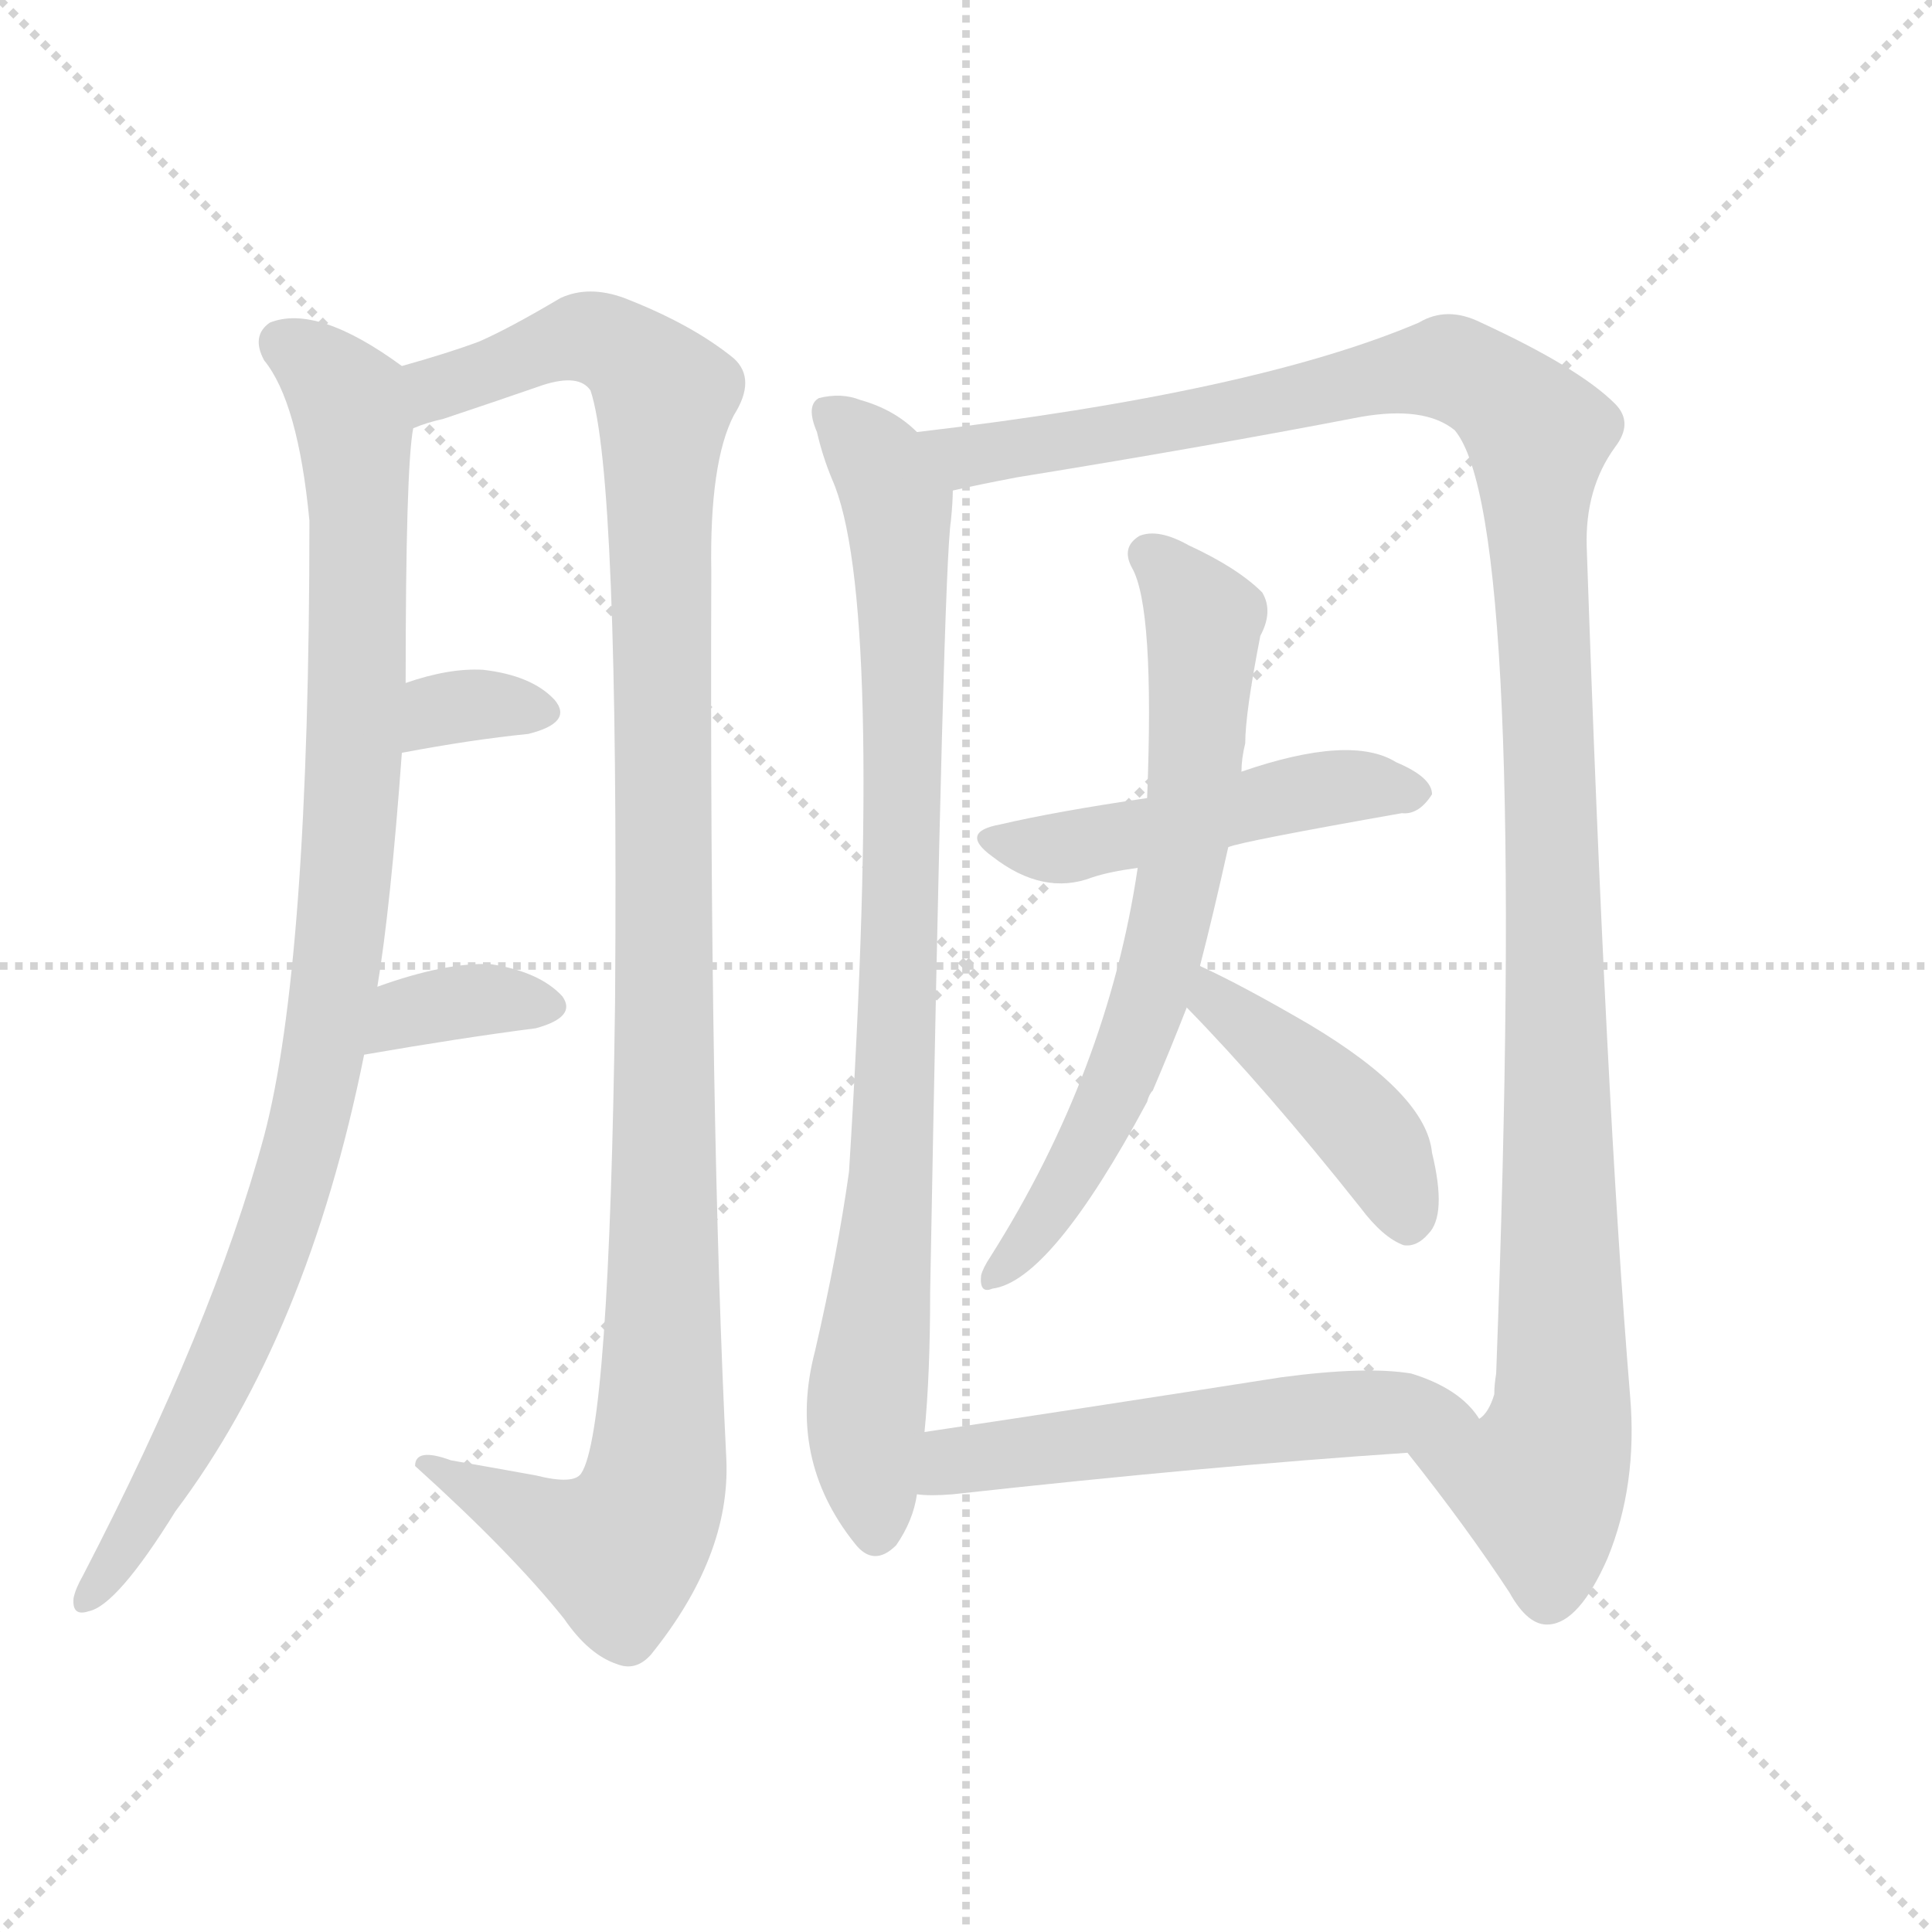 <svg version="1.1" viewBox="0 0 1024 1024" xmlns="http://www.w3.org/2000/svg">
  <g stroke="lightgray" stroke-dasharray="1,1" stroke-width="1" transform="scale(4, 4)">
    <line x1="0" y1="0" x2="256" y2="256"></line>
    <line x1="256" y1="0" x2="0" y2="256"></line>
    <line x1="128" y1="0" x2="128" y2="256"></line>
    <line x1="0" y1="128" x2="256" y2="128"></line>
  </g>
  <g transform="scale(1, -1) translate(0, -900)">
    <style type="text/css">
      
        @keyframes keyframes0 {
          from {
            stroke: blue;
            stroke-dashoffset: 964;
            stroke-width: 128;
          }
          76% {
            animation-timing-function: step-end;
            stroke: blue;
            stroke-dashoffset: 0;
            stroke-width: 128;
          }
          to {
            stroke: black;
            stroke-width: 1024;
          }
        }
        #make-me-a-hanzi-animation-0 {
          animation: keyframes0 1.035s both;
          animation-delay: 0s;
          animation-timing-function: linear;
        }
      
        @keyframes keyframes1 {
          from {
            stroke: blue;
            stroke-dashoffset: 1136;
            stroke-width: 128;
          }
          79% {
            animation-timing-function: step-end;
            stroke: blue;
            stroke-dashoffset: 0;
            stroke-width: 128;
          }
          to {
            stroke: black;
            stroke-width: 1024;
          }
        }
        #make-me-a-hanzi-animation-1 {
          animation: keyframes1 1.174s both;
          animation-delay: 1.035s;
          animation-timing-function: linear;
        }
      
        @keyframes keyframes2 {
          from {
            stroke: blue;
            stroke-dashoffset: 328;
            stroke-width: 128;
          }
          52% {
            animation-timing-function: step-end;
            stroke: blue;
            stroke-dashoffset: 0;
            stroke-width: 128;
          }
          to {
            stroke: black;
            stroke-width: 1024;
          }
        }
        #make-me-a-hanzi-animation-2 {
          animation: keyframes2 0.517s both;
          animation-delay: 2.209s;
          animation-timing-function: linear;
        }
      
        @keyframes keyframes3 {
          from {
            stroke: blue;
            stroke-dashoffset: 350;
            stroke-width: 128;
          }
          53% {
            animation-timing-function: step-end;
            stroke: blue;
            stroke-dashoffset: 0;
            stroke-width: 128;
          }
          to {
            stroke: black;
            stroke-width: 1024;
          }
        }
        #make-me-a-hanzi-animation-3 {
          animation: keyframes3 0.535s both;
          animation-delay: 2.726s;
          animation-timing-function: linear;
        }
      
        @keyframes keyframes4 {
          from {
            stroke: blue;
            stroke-dashoffset: 862;
            stroke-width: 128;
          }
          74% {
            animation-timing-function: step-end;
            stroke: blue;
            stroke-dashoffset: 0;
            stroke-width: 128;
          }
          to {
            stroke: black;
            stroke-width: 1024;
          }
        }
        #make-me-a-hanzi-animation-4 {
          animation: keyframes4 0.951s both;
          animation-delay: 3.261s;
          animation-timing-function: linear;
        }
      
        @keyframes keyframes5 {
          from {
            stroke: blue;
            stroke-dashoffset: 1215;
            stroke-width: 128;
          }
          80% {
            animation-timing-function: step-end;
            stroke: blue;
            stroke-dashoffset: 0;
            stroke-width: 128;
          }
          to {
            stroke: black;
            stroke-width: 1024;
          }
        }
        #make-me-a-hanzi-animation-5 {
          animation: keyframes5 1.239s both;
          animation-delay: 4.212s;
          animation-timing-function: linear;
        }
      
        @keyframes keyframes6 {
          from {
            stroke: blue;
            stroke-dashoffset: 483;
            stroke-width: 128;
          }
          61% {
            animation-timing-function: step-end;
            stroke: blue;
            stroke-dashoffset: 0;
            stroke-width: 128;
          }
          to {
            stroke: black;
            stroke-width: 1024;
          }
        }
        #make-me-a-hanzi-animation-6 {
          animation: keyframes6 0.643s both;
          animation-delay: 5.451s;
          animation-timing-function: linear;
        }
      
        @keyframes keyframes7 {
          from {
            stroke: blue;
            stroke-dashoffset: 672;
            stroke-width: 128;
          }
          69% {
            animation-timing-function: step-end;
            stroke: blue;
            stroke-dashoffset: 0;
            stroke-width: 128;
          }
          to {
            stroke: black;
            stroke-width: 1024;
          }
        }
        #make-me-a-hanzi-animation-7 {
          animation: keyframes7 0.797s both;
          animation-delay: 6.094s;
          animation-timing-function: linear;
        }
      
        @keyframes keyframes8 {
          from {
            stroke: blue;
            stroke-dashoffset: 426;
            stroke-width: 128;
          }
          58% {
            animation-timing-function: step-end;
            stroke: blue;
            stroke-dashoffset: 0;
            stroke-width: 128;
          }
          to {
            stroke: black;
            stroke-width: 1024;
          }
        }
        #make-me-a-hanzi-animation-8 {
          animation: keyframes8 0.597s both;
          animation-delay: 6.891s;
          animation-timing-function: linear;
        }
      
        @keyframes keyframes9 {
          from {
            stroke: blue;
            stroke-dashoffset: 549;
            stroke-width: 128;
          }
          64% {
            animation-timing-function: step-end;
            stroke: blue;
            stroke-dashoffset: 0;
            stroke-width: 128;
          }
          to {
            stroke: black;
            stroke-width: 1024;
          }
        }
        #make-me-a-hanzi-animation-9 {
          animation: keyframes9 0.697s both;
          animation-delay: 7.488s;
          animation-timing-function: linear;
        }
      
    </style>
    
      <path d="M 200 377 Q 207 419 213 501 L 215 538 Q 215 652 219 673 C 222 700 222 700 213 706 Q 168 739 143 729 Q 133 722 140 709 Q 158 687 164 624 Q 164 389 140 298 Q 113 198 44 65 Q 40 58 39 53 Q 38 43 47 46 Q 62 49 93 99 Q 163 192 193 341 L 200 377 Z" fill="lightgray"></path>
    
      <path d="M 219 673 Q 226 676 235 678 Q 262 687 288 696 Q 307 702 313 693 Q 328 648 326 369 Q 323 141 308 119 Q 304 113 284 118 Q 262 122 239 126 Q 220 133 220 123 Q 271 77 299 42 Q 312 23 327 18 Q 337 14 345 23 Q 387 75 385 126 Q 376 306 377 597 Q 376 655 389 680 Q 401 699 389 710 Q 367 728 331 742 Q 312 749 297 742 Q 270 726 254 719 Q 238 713 213 706 C 184 697 190 664 219 673 Z" fill="lightgray"></path>
    
      <path d="M 213 501 Q 250 508 280 511 Q 304 517 294 529 Q 282 542 256 545 Q 238 546 215 538 C 187 528 184 495 213 501 Z" fill="lightgray"></path>
    
      <path d="M 193 341 Q 245 350 284 355 Q 306 361 298 372 Q 286 385 260 389 Q 236 390 200 377 C 172 367 163 336 193 341 Z" fill="lightgray"></path>
    
      <path d="M 486 671 Q 474 683 456 688 Q 446 692 434 689 Q 427 685 433 671 Q 436 658 441 646 Q 469 583 450 279 Q 444 236 432 184 Q 417 127 453 82 Q 463 69 475 81 Q 484 94 486 108 L 490 141 Q 493 171 493 215 Q 500 599 504 624 Q 505 634 505 640 C 506 656 506 656 486 671 Z" fill="lightgray"></path>
    
      <path d="M 746 130 Q 777 91 800 56 Q 810 38 821 39 Q 837 40 852 74 Q 868 113 864 160 Q 851 317 841 610 Q 840 641 856 663 Q 866 676 856 686 Q 837 705 785 729 Q 767 738 752 729 Q 665 692 486 671 C 456 667 476 634 505 640 Q 518 643 539 647 Q 638 663 721 679 Q 755 685 771 672 Q 810 626 793 172 Q 792 166 792 161 Q 789 151 784 148 C 775 120 728 154 746 130 Z" fill="lightgray"></path>
    
      <path d="M 651 451 Q 658 454 743 469 Q 752 468 759 479 Q 759 488 740 496 Q 716 511 658 491 L 608 477 Q 560 470 530 463 Q 508 459 526 446 Q 553 425 579 435 Q 588 438 603 440 L 651 451 Z" fill="lightgray"></path>
    
      <path d="M 636 388 Q 643 415 651 451 L 658 491 Q 658 498 660 506 Q 660 522 668 563 Q 675 576 669 586 Q 656 599 630 611 Q 614 620 604 616 Q 594 610 600 599 Q 612 578 608 477 L 603 440 Q 587 332 525 234 Q 521 228 520 224 Q 519 214 526 217 Q 557 221 608 316 Q 609 320 611 322 Q 620 343 629 366 L 636 388 Z" fill="lightgray"></path>
    
      <path d="M 629 366 Q 671 323 721 260 Q 733 244 744 240 Q 751 239 757 246 Q 767 256 759 289 Q 756 320 694 357 Q 658 378 636 388 C 609 401 608 388 629 366 Z" fill="lightgray"></path>
    
      <path d="M 486 108 Q 493 107 505 108 Q 641 123 746 130 C 776 132 796 133 784 148 Q 774 164 748 172 Q 724 176 679 170 Q 577 154 490 141 C 460 137 456 110 486 108 Z" fill="lightgray"></path>
    
    
      <clipPath id="make-me-a-hanzi-clip-0">
        <path d="M 200 377 Q 207 419 213 501 L 215 538 Q 215 652 219 673 C 222 700 222 700 213 706 Q 168 739 143 729 Q 133 722 140 709 Q 158 687 164 624 Q 164 389 140 298 Q 113 198 44 65 Q 40 58 39 53 Q 38 43 47 46 Q 62 49 93 99 Q 163 192 193 341 L 200 377 Z"></path>
      </clipPath>
      <path clip-path="url(#make-me-a-hanzi-clip-0)" d="M 151 718 L 176 699 L 188 674 L 189 521 L 177 375 L 164 303 L 135 214 L 99 136 L 47 54" fill="none" id="make-me-a-hanzi-animation-0" stroke-dasharray="836 1672" stroke-linecap="round"></path>
    
      <clipPath id="make-me-a-hanzi-clip-1">
        <path d="M 219 673 Q 226 676 235 678 Q 262 687 288 696 Q 307 702 313 693 Q 328 648 326 369 Q 323 141 308 119 Q 304 113 284 118 Q 262 122 239 126 Q 220 133 220 123 Q 271 77 299 42 Q 312 23 327 18 Q 337 14 345 23 Q 387 75 385 126 Q 376 306 377 597 Q 376 655 389 680 Q 401 699 389 710 Q 367 728 331 742 Q 312 749 297 742 Q 270 726 254 719 Q 238 713 213 706 C 184 697 190 664 219 673 Z"></path>
      </clipPath>
      <path clip-path="url(#make-me-a-hanzi-clip-1)" d="M 221 679 L 240 698 L 313 721 L 339 707 L 353 690 L 352 208 L 346 110 L 328 78 L 301 85 L 229 120" fill="none" id="make-me-a-hanzi-animation-1" stroke-dasharray="1008 2016" stroke-linecap="round"></path>
    
      <clipPath id="make-me-a-hanzi-clip-2">
        <path d="M 213 501 Q 250 508 280 511 Q 304 517 294 529 Q 282 542 256 545 Q 238 546 215 538 C 187 528 184 495 213 501 Z"></path>
      </clipPath>
      <path clip-path="url(#make-me-a-hanzi-clip-2)" d="M 219 507 L 240 525 L 284 522" fill="none" id="make-me-a-hanzi-animation-2" stroke-dasharray="200 400" stroke-linecap="round"></path>
    
      <clipPath id="make-me-a-hanzi-clip-3">
        <path d="M 193 341 Q 245 350 284 355 Q 306 361 298 372 Q 286 385 260 389 Q 236 390 200 377 C 172 367 163 336 193 341 Z"></path>
      </clipPath>
      <path clip-path="url(#make-me-a-hanzi-clip-3)" d="M 201 346 L 208 357 L 230 367 L 287 367" fill="none" id="make-me-a-hanzi-animation-3" stroke-dasharray="222 444" stroke-linecap="round"></path>
    
      <clipPath id="make-me-a-hanzi-clip-4">
        <path d="M 486 671 Q 474 683 456 688 Q 446 692 434 689 Q 427 685 433 671 Q 436 658 441 646 Q 469 583 450 279 Q 444 236 432 184 Q 417 127 453 82 Q 463 69 475 81 Q 484 94 486 108 L 490 141 Q 493 171 493 215 Q 500 599 504 624 Q 505 634 505 640 C 506 656 506 656 486 671 Z"></path>
      </clipPath>
      <path clip-path="url(#make-me-a-hanzi-clip-4)" d="M 441 681 L 476 633 L 478 590 L 474 286 L 459 158 L 464 88" fill="none" id="make-me-a-hanzi-animation-4" stroke-dasharray="734 1468" stroke-linecap="round"></path>
    
      <clipPath id="make-me-a-hanzi-clip-5">
        <path d="M 746 130 Q 777 91 800 56 Q 810 38 821 39 Q 837 40 852 74 Q 868 113 864 160 Q 851 317 841 610 Q 840 641 856 663 Q 866 676 856 686 Q 837 705 785 729 Q 767 738 752 729 Q 665 692 486 671 C 456 667 476 634 505 640 Q 518 643 539 647 Q 638 663 721 679 Q 755 685 771 672 Q 810 626 793 172 Q 792 166 792 161 Q 789 151 784 148 C 775 120 728 154 746 130 Z"></path>
      </clipPath>
      <path clip-path="url(#make-me-a-hanzi-clip-5)" d="M 496 670 L 505 661 L 530 660 L 770 705 L 815 670 L 828 150 L 816 114 L 755 127" fill="none" id="make-me-a-hanzi-animation-5" stroke-dasharray="1087 2174" stroke-linecap="round"></path>
    
      <clipPath id="make-me-a-hanzi-clip-6">
        <path d="M 651 451 Q 658 454 743 469 Q 752 468 759 479 Q 759 488 740 496 Q 716 511 658 491 L 608 477 Q 560 470 530 463 Q 508 459 526 446 Q 553 425 579 435 Q 588 438 603 440 L 651 451 Z"></path>
      </clipPath>
      <path clip-path="url(#make-me-a-hanzi-clip-6)" d="M 527 455 L 560 450 L 714 484 L 750 480" fill="none" id="make-me-a-hanzi-animation-6" stroke-dasharray="355 710" stroke-linecap="round"></path>
    
      <clipPath id="make-me-a-hanzi-clip-7">
        <path d="M 636 388 Q 643 415 651 451 L 658 491 Q 658 498 660 506 Q 660 522 668 563 Q 675 576 669 586 Q 656 599 630 611 Q 614 620 604 616 Q 594 610 600 599 Q 612 578 608 477 L 603 440 Q 587 332 525 234 Q 521 228 520 224 Q 519 214 526 217 Q 557 221 608 316 Q 609 320 611 322 Q 620 343 629 366 L 636 388 Z"></path>
      </clipPath>
      <path clip-path="url(#make-me-a-hanzi-clip-7)" d="M 609 606 L 637 574 L 635 502 L 623 422 L 579 295 L 528 225" fill="none" id="make-me-a-hanzi-animation-7" stroke-dasharray="544 1088" stroke-linecap="round"></path>
    
      <clipPath id="make-me-a-hanzi-clip-8">
        <path d="M 629 366 Q 671 323 721 260 Q 733 244 744 240 Q 751 239 757 246 Q 767 256 759 289 Q 756 320 694 357 Q 658 378 636 388 C 609 401 608 388 629 366 Z"></path>
      </clipPath>
      <path clip-path="url(#make-me-a-hanzi-clip-8)" d="M 638 381 L 645 369 L 717 308 L 739 276 L 745 254" fill="none" id="make-me-a-hanzi-animation-8" stroke-dasharray="298 596" stroke-linecap="round"></path>
    
      <clipPath id="make-me-a-hanzi-clip-9">
        <path d="M 486 108 Q 493 107 505 108 Q 641 123 746 130 C 776 132 796 133 784 148 Q 774 164 748 172 Q 724 176 679 170 Q 577 154 490 141 C 460 137 456 110 486 108 Z"></path>
      </clipPath>
      <path clip-path="url(#make-me-a-hanzi-clip-9)" d="M 490 113 L 506 126 L 674 148 L 749 153 L 776 149" fill="none" id="make-me-a-hanzi-animation-9" stroke-dasharray="421 842" stroke-linecap="round"></path>
    
  </g>
</svg>